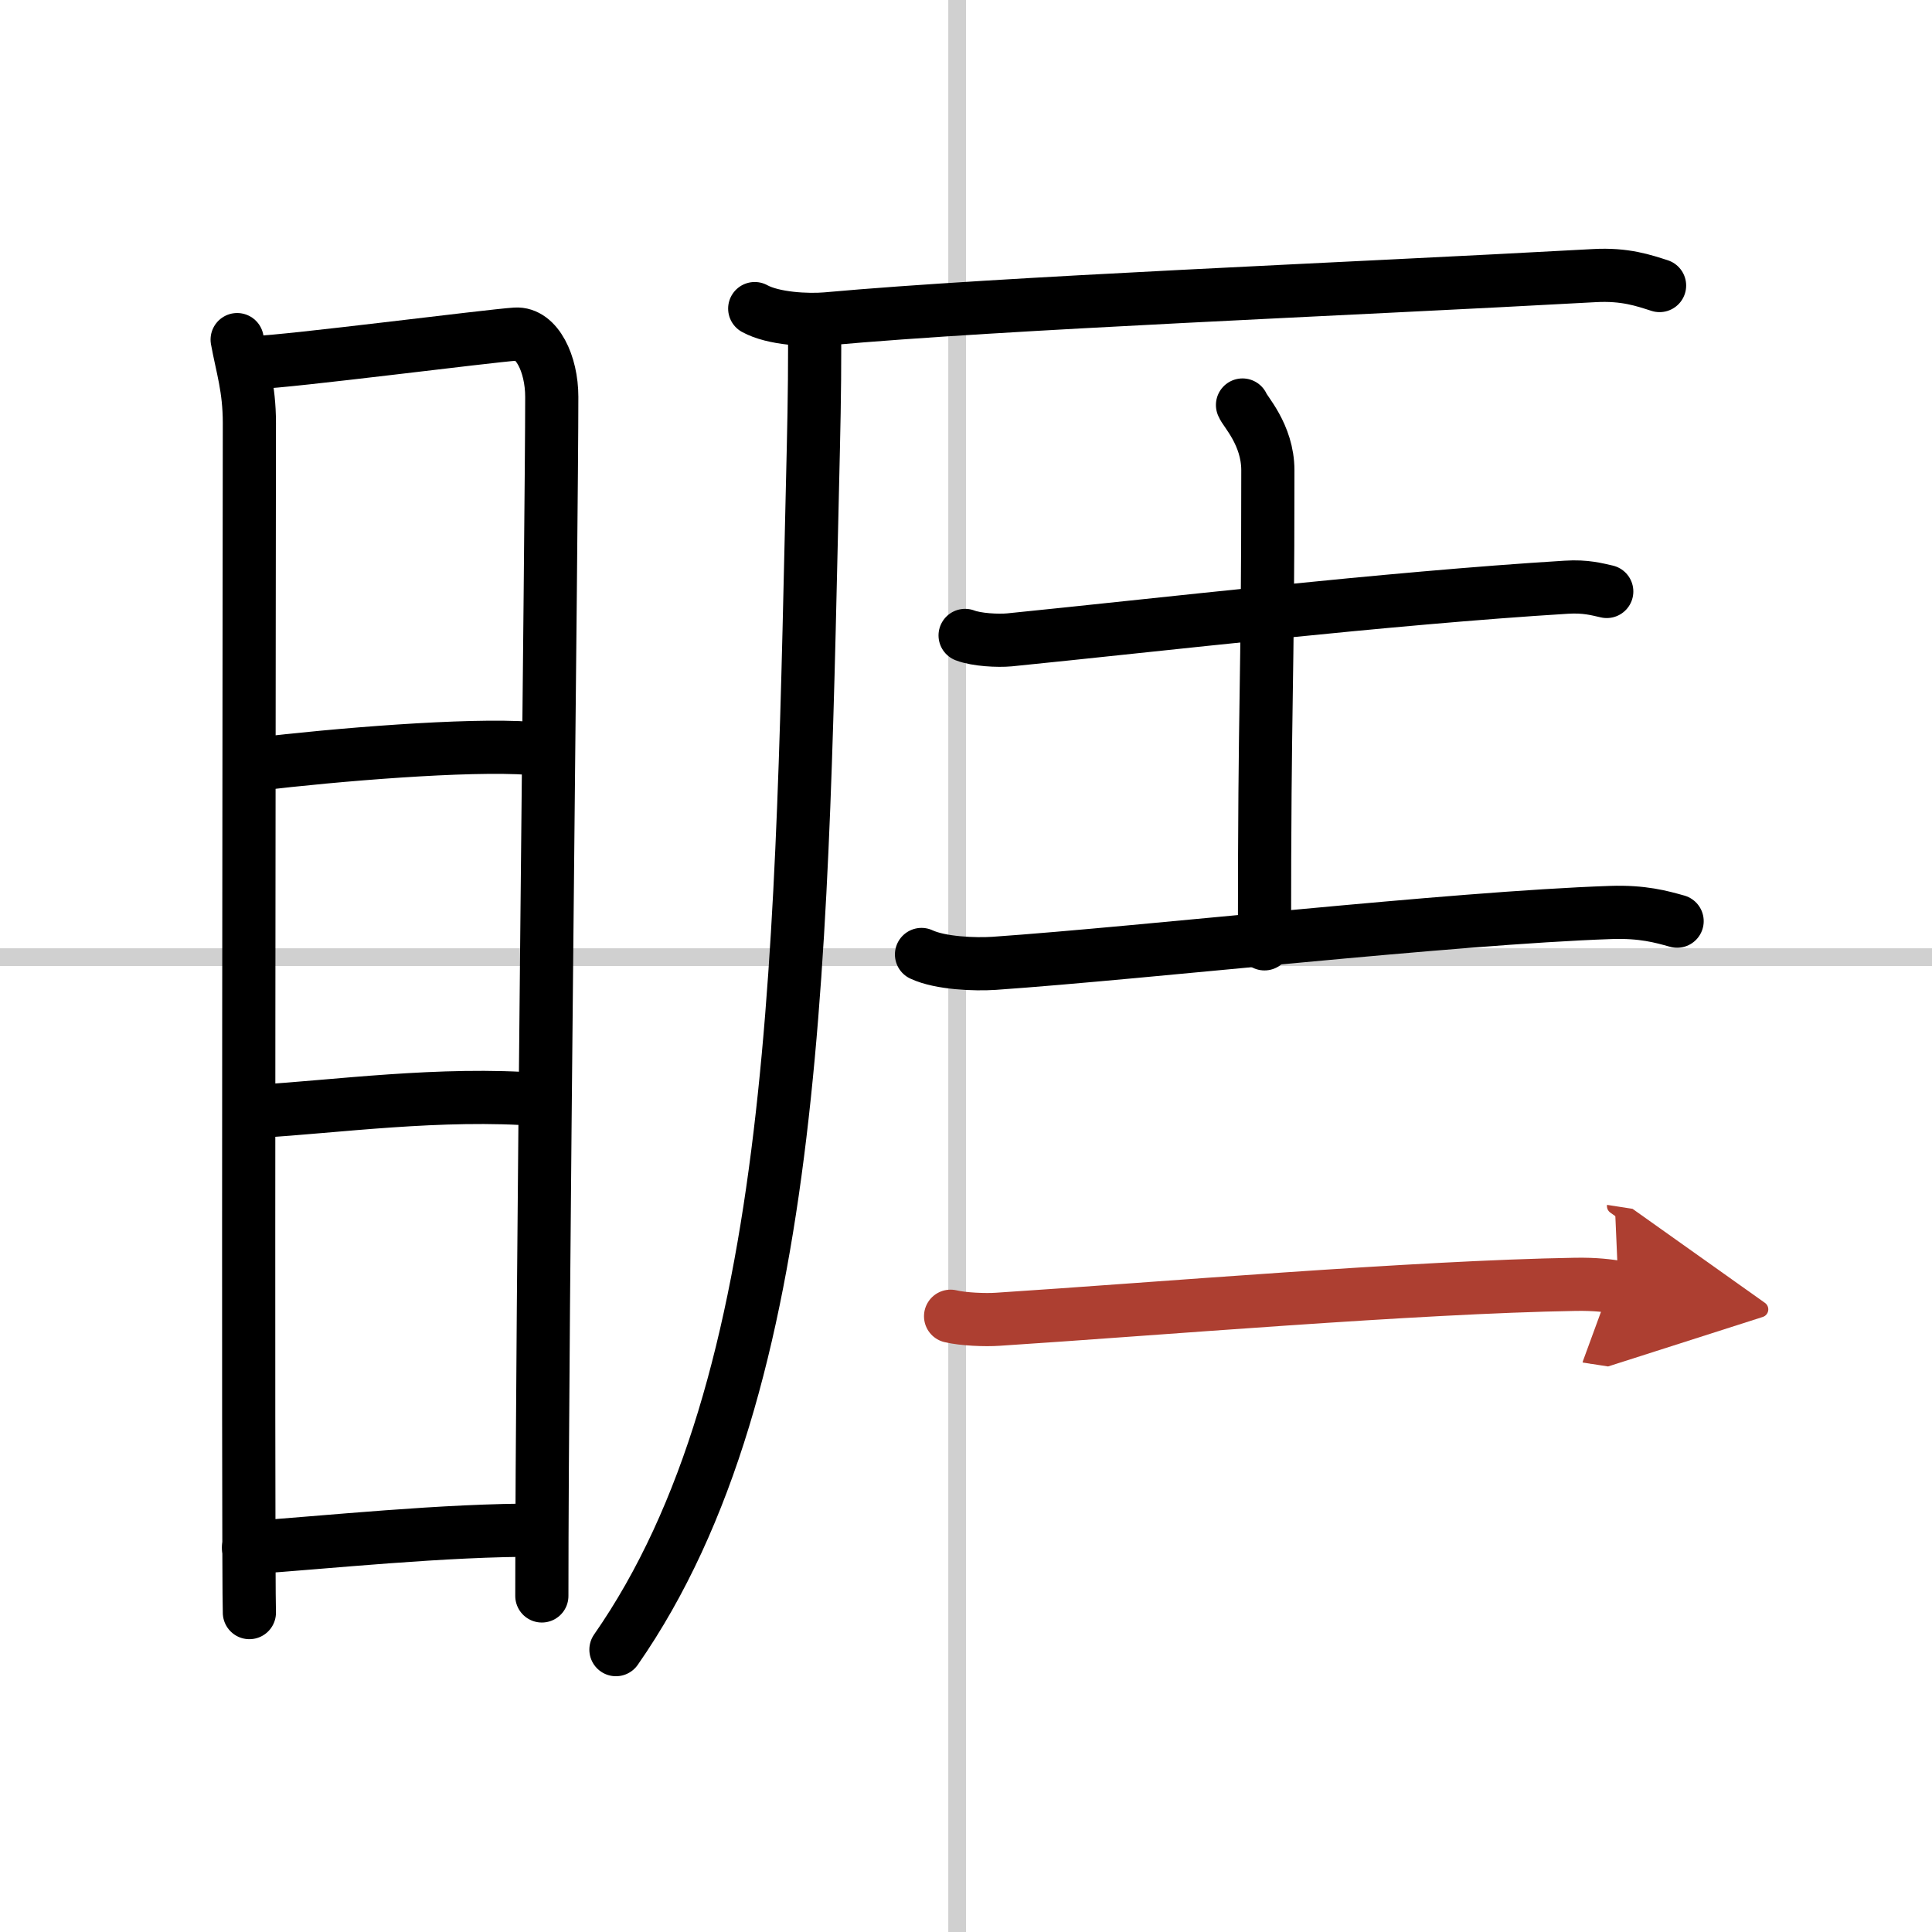 <svg width="400" height="400" viewBox="0 0 109 109" xmlns="http://www.w3.org/2000/svg"><defs><marker id="a" markerWidth="4" orient="auto" refX="1" refY="5" viewBox="0 0 10 10"><polyline points="0 0 10 5 0 10 1 5" fill="#ad3f31" stroke="#ad3f31"/></marker></defs><g fill="none" stroke="#000" stroke-linecap="round" stroke-linejoin="round" stroke-width="3"><rect width="100%" height="100%" fill="#fff" stroke="#fff"/><line x1="54" x2="54" y2="109" stroke="#d0d0d0" stroke-width="1"/><line x2="109" y1="54" y2="54" stroke="#d0d0d0" stroke-width="1"/><path d="m13.38 19.16c0.28 1.54 0.69 2.72 0.69 4.71 0 2-0.09 65.1 0 67.11"/><path d="m14.54 20.44c1.58-0.02 13.11-1.5 14.55-1.59 1.2-0.08 2.04 1.68 2.04 3.54 0 6.84-0.56 52.05-0.56 67.65"/><path d="m14.51 43.11c4.36-0.52 11.87-1.15 15.41-0.89"/><path d="m14.64 62.69c4.18-0.24 10.26-1.09 15.84-0.65"/><path d="m14.02 87.32c4.29-0.29 11.06-1.02 16.49-0.99"/><path d="m42.58 17.41c1.05 0.58 2.99 0.67 4.04 0.58 10.06-0.91 29-1.65 43.32-2.44 1.75-0.1 2.81 0.28 3.69 0.56"/><path d="M45.95,18.18c0.03,1.75,0,4.51-0.06,7.03C45.22,53.26,45.25,78,34.75,93.07"/><path d="m54.45 35.85c0.65 0.25 1.85 0.31 2.5 0.25 8.37-0.84 21.3-2.35 31.42-2.97 1.09-0.07 1.74 0.12 2.28 0.24"/><path d="m70.1 22.85c0.1 0.32 1.43 1.66 1.43 3.68 0 13.04-0.19 12.12-0.19 26.72"/><path d="m51.99 53.85c1.07 0.5 3.02 0.57 4.09 0.5 8.61-0.6 25.77-2.56 34.81-2.87 1.78-0.06 2.84 0.24 3.73 0.49"/><path d="m53.63 74.26c0.7 0.17 1.97 0.22 2.67 0.17 8.95-0.58 23.56-1.82 32.57-1.97 1.16-0.02 1.86 0.08 2.44 0.17" marker-end="url(#a)" stroke="#ad3f31"/></g></svg>
